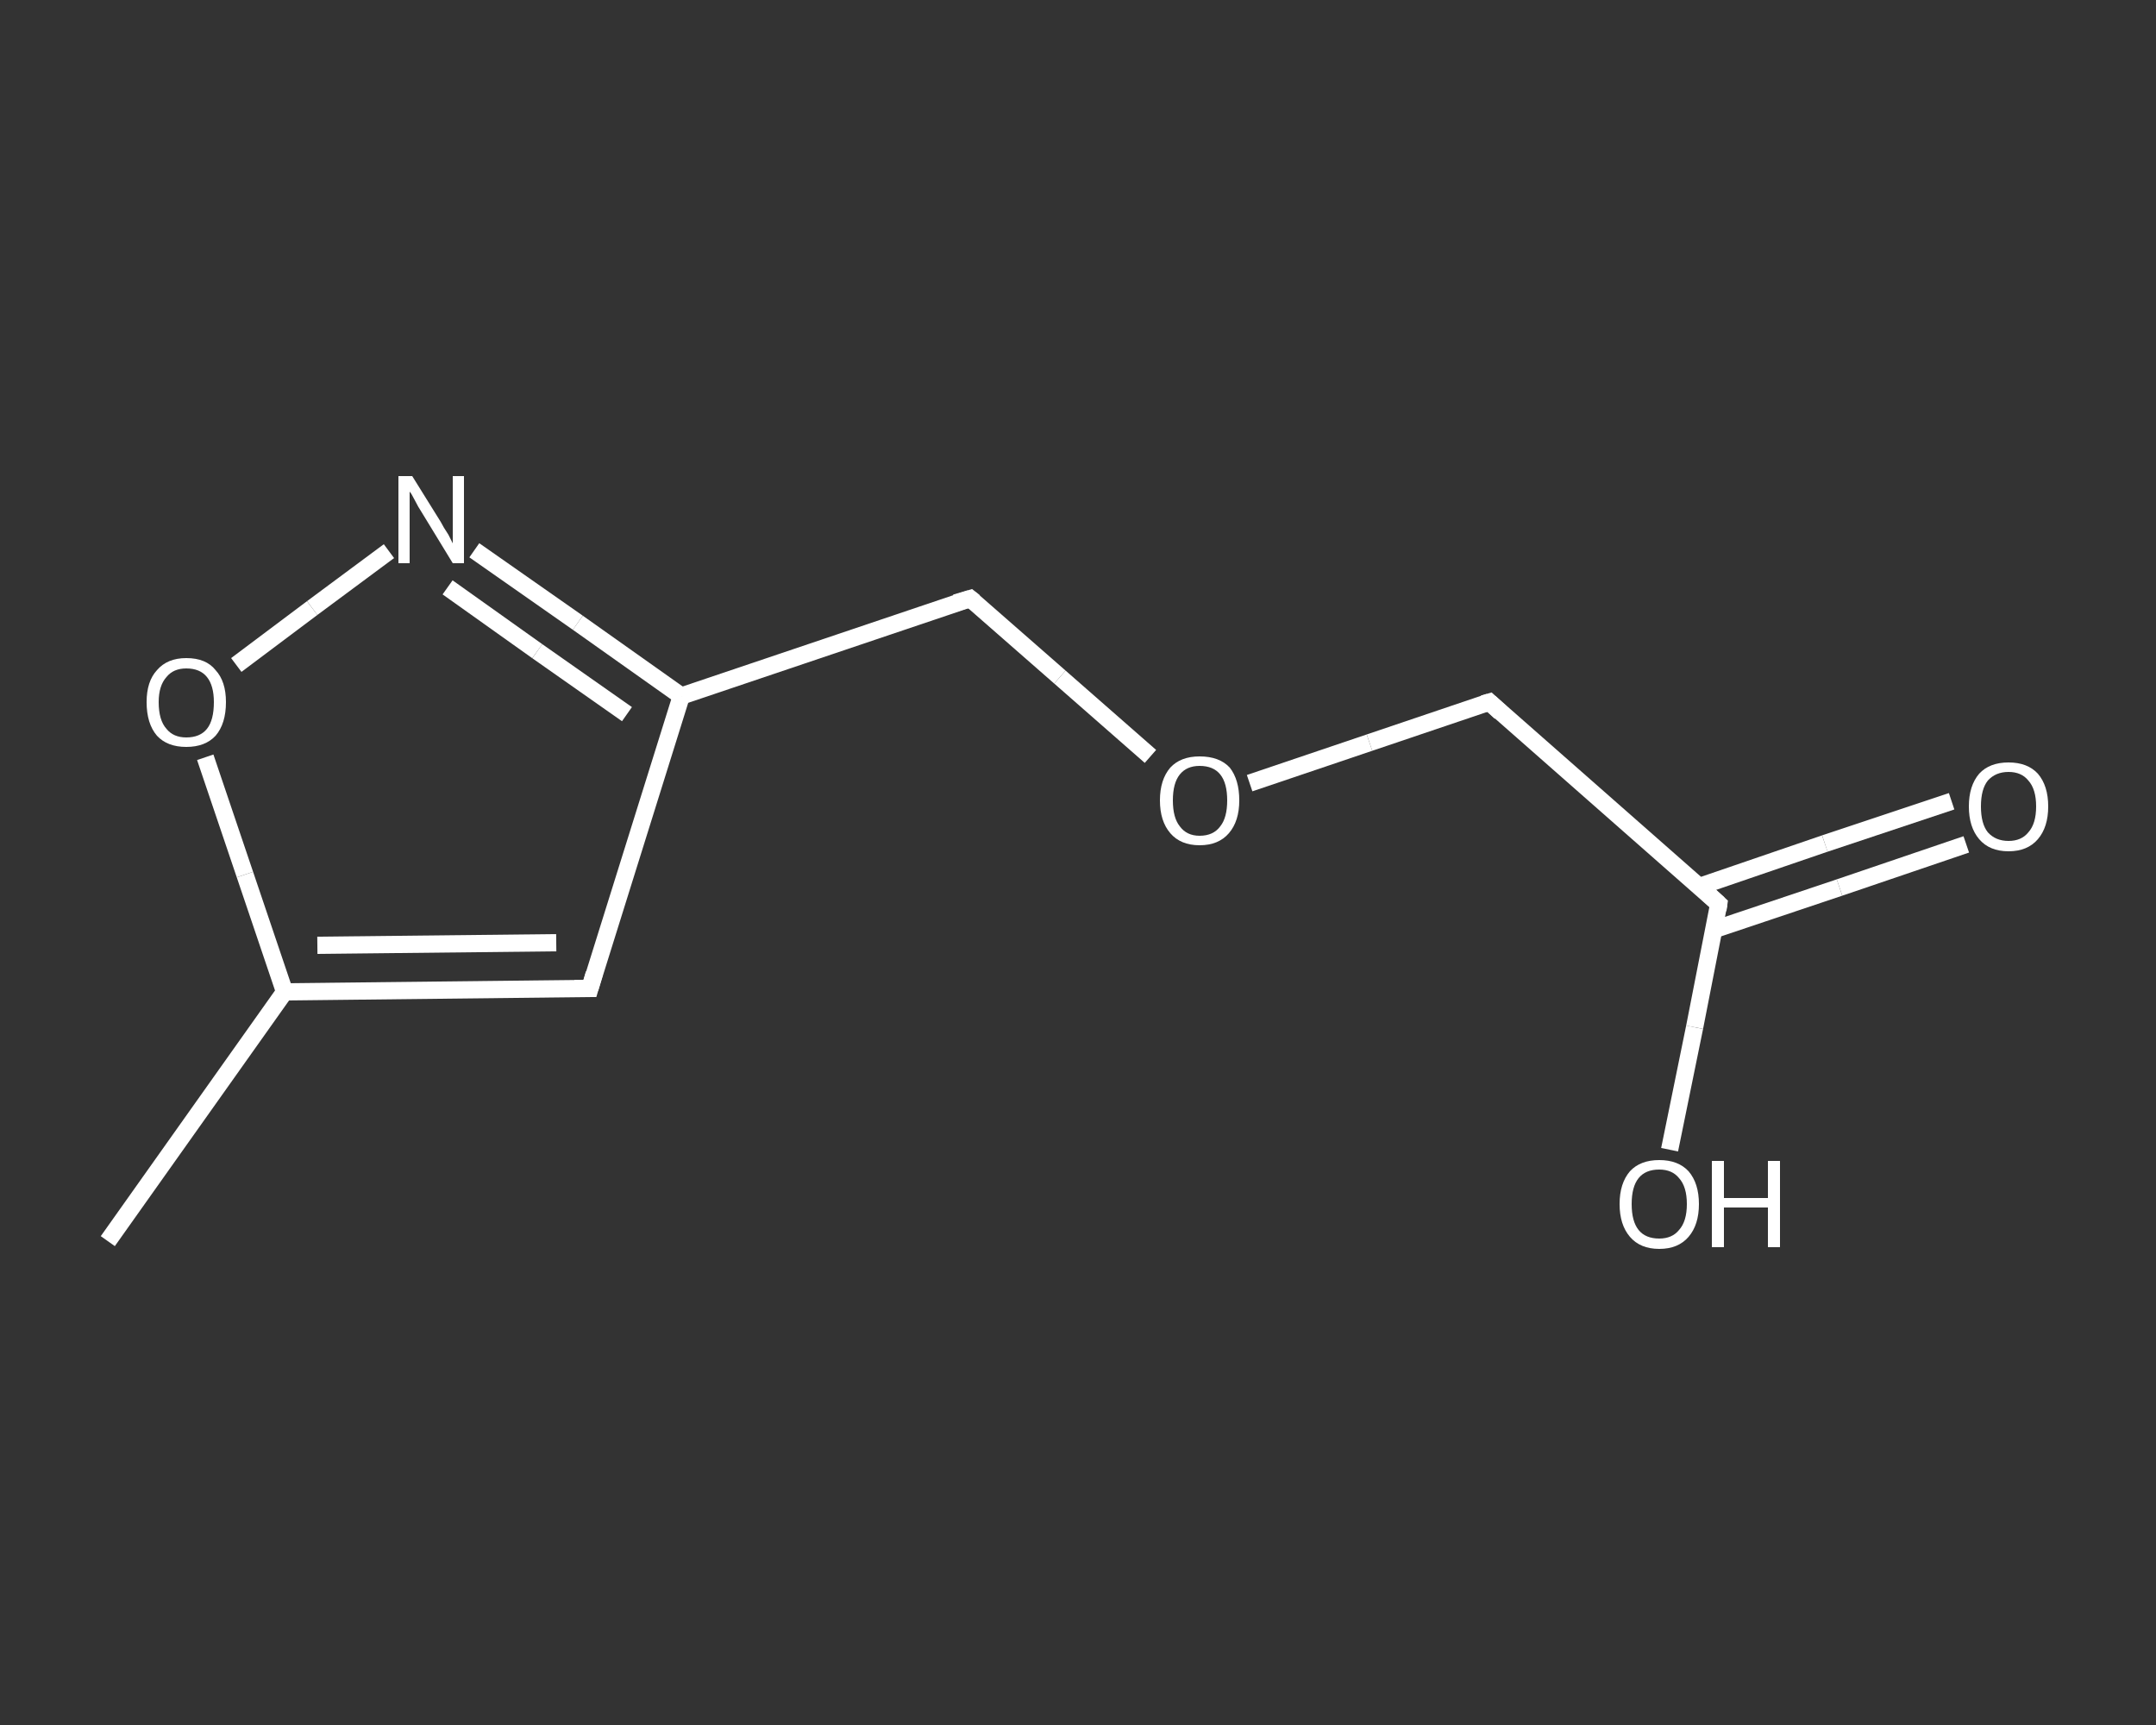 <?xml version='1.0' encoding='iso-8859-1'?>
<svg version='1.1' baseProfile='full'
              xmlns='http://www.w3.org/2000/svg'
                      xmlns:rdkit='http://www.rdkit.org/xml'
                      xmlns:xlink='http://www.w3.org/1999/xlink'
                  xml:space='preserve'
width='250px' height='200px' viewBox='0 0 250 200'>
<rect x="0" y="0" width="250" height="200" fill="#333333" stroke="none"/>
<!-- END OF HEADER -->
<rect style='opacity:1.0;fill:transparent;stroke:none' width='250.0' height='200.0' x='0.0' y='0.0'> </rect>
<path class='bond-0 atom-0 atom-1' d='M 12.5,143.9 L 33.0,115.0' style='fill:none;fill-rule:evenodd;stroke:#FFFFFF;stroke-width:2.0px;stroke-linecap:butt;stroke-linejoin:miter;stroke-opacity:1' />
<path class='bond-1 atom-1 atom-2' d='M 33.0,115.0 L 68.4,114.6' style='fill:none;fill-rule:evenodd;stroke:#FFFFFF;stroke-width:2.0px;stroke-linecap:butt;stroke-linejoin:miter;stroke-opacity:1' />
<path class='bond-1 atom-1 atom-2' d='M 36.8,109.6 L 64.5,109.3' style='fill:none;fill-rule:evenodd;stroke:#FFFFFF;stroke-width:2.0px;stroke-linecap:butt;stroke-linejoin:miter;stroke-opacity:1' />
<path class='bond-2 atom-2 atom-3' d='M 68.4,114.6 L 79.0,80.7' style='fill:none;fill-rule:evenodd;stroke:#FFFFFF;stroke-width:2.0px;stroke-linecap:butt;stroke-linejoin:miter;stroke-opacity:1' />
<path class='bond-3 atom-3 atom-4' d='M 79.0,80.7 L 112.5,69.4' style='fill:none;fill-rule:evenodd;stroke:#FFFFFF;stroke-width:2.0px;stroke-linecap:butt;stroke-linejoin:miter;stroke-opacity:1' />
<path class='bond-4 atom-4 atom-5' d='M 112.5,69.4 L 122.9,78.5' style='fill:none;fill-rule:evenodd;stroke:#FFFFFF;stroke-width:2.0px;stroke-linecap:butt;stroke-linejoin:miter;stroke-opacity:1' />
<path class='bond-4 atom-4 atom-5' d='M 122.9,78.5 L 133.4,87.7' style='fill:none;fill-rule:evenodd;stroke:#FFFFFF;stroke-width:2.0px;stroke-linecap:butt;stroke-linejoin:miter;stroke-opacity:1' />
<path class='bond-5 atom-5 atom-6' d='M 144.9,90.8 L 158.8,86.1' style='fill:none;fill-rule:evenodd;stroke:#FFFFFF;stroke-width:2.0px;stroke-linecap:butt;stroke-linejoin:miter;stroke-opacity:1' />
<path class='bond-5 atom-5 atom-6' d='M 158.8,86.1 L 172.7,81.4' style='fill:none;fill-rule:evenodd;stroke:#FFFFFF;stroke-width:2.0px;stroke-linecap:butt;stroke-linejoin:miter;stroke-opacity:1' />
<path class='bond-6 atom-6 atom-7' d='M 172.7,81.4 L 199.3,104.8' style='fill:none;fill-rule:evenodd;stroke:#FFFFFF;stroke-width:2.0px;stroke-linecap:butt;stroke-linejoin:miter;stroke-opacity:1' />
<path class='bond-7 atom-7 atom-8' d='M 198.7,107.8 L 213.3,102.9' style='fill:none;fill-rule:evenodd;stroke:#FFFFFF;stroke-width:2.0px;stroke-linecap:butt;stroke-linejoin:miter;stroke-opacity:1' />
<path class='bond-7 atom-7 atom-8' d='M 213.3,102.9 L 228.0,97.9' style='fill:none;fill-rule:evenodd;stroke:#FFFFFF;stroke-width:2.0px;stroke-linecap:butt;stroke-linejoin:miter;stroke-opacity:1' />
<path class='bond-7 atom-7 atom-8' d='M 197.0,102.8 L 211.6,97.8' style='fill:none;fill-rule:evenodd;stroke:#FFFFFF;stroke-width:2.0px;stroke-linecap:butt;stroke-linejoin:miter;stroke-opacity:1' />
<path class='bond-7 atom-7 atom-8' d='M 211.6,97.8 L 226.3,92.9' style='fill:none;fill-rule:evenodd;stroke:#FFFFFF;stroke-width:2.0px;stroke-linecap:butt;stroke-linejoin:miter;stroke-opacity:1' />
<path class='bond-8 atom-7 atom-9' d='M 199.3,104.8 L 196.5,119.1' style='fill:none;fill-rule:evenodd;stroke:#FFFFFF;stroke-width:2.0px;stroke-linecap:butt;stroke-linejoin:miter;stroke-opacity:1' />
<path class='bond-8 atom-7 atom-9' d='M 196.5,119.1 L 193.6,133.3' style='fill:none;fill-rule:evenodd;stroke:#FFFFFF;stroke-width:2.0px;stroke-linecap:butt;stroke-linejoin:miter;stroke-opacity:1' />
<path class='bond-9 atom-3 atom-10' d='M 79.0,80.7 L 67.0,72.2' style='fill:none;fill-rule:evenodd;stroke:#FFFFFF;stroke-width:2.0px;stroke-linecap:butt;stroke-linejoin:miter;stroke-opacity:1' />
<path class='bond-9 atom-3 atom-10' d='M 67.0,72.2 L 55.0,63.8' style='fill:none;fill-rule:evenodd;stroke:#FFFFFF;stroke-width:2.0px;stroke-linecap:butt;stroke-linejoin:miter;stroke-opacity:1' />
<path class='bond-9 atom-3 atom-10' d='M 72.7,82.8 L 62.3,75.5' style='fill:none;fill-rule:evenodd;stroke:#FFFFFF;stroke-width:2.0px;stroke-linecap:butt;stroke-linejoin:miter;stroke-opacity:1' />
<path class='bond-9 atom-3 atom-10' d='M 62.3,75.5 L 51.9,68.1' style='fill:none;fill-rule:evenodd;stroke:#FFFFFF;stroke-width:2.0px;stroke-linecap:butt;stroke-linejoin:miter;stroke-opacity:1' />
<path class='bond-10 atom-10 atom-11' d='M 45.1,63.9 L 36.2,70.5' style='fill:none;fill-rule:evenodd;stroke:#FFFFFF;stroke-width:2.0px;stroke-linecap:butt;stroke-linejoin:miter;stroke-opacity:1' />
<path class='bond-10 atom-10 atom-11' d='M 36.2,70.5 L 27.4,77.1' style='fill:none;fill-rule:evenodd;stroke:#FFFFFF;stroke-width:2.0px;stroke-linecap:butt;stroke-linejoin:miter;stroke-opacity:1' />
<path class='bond-11 atom-11 atom-1' d='M 23.8,87.8 L 28.4,101.4' style='fill:none;fill-rule:evenodd;stroke:#FFFFFF;stroke-width:2.0px;stroke-linecap:butt;stroke-linejoin:miter;stroke-opacity:1' />
<path class='bond-11 atom-11 atom-1' d='M 28.4,101.4 L 33.0,115.0' style='fill:none;fill-rule:evenodd;stroke:#FFFFFF;stroke-width:2.0px;stroke-linecap:butt;stroke-linejoin:miter;stroke-opacity:1' />
<path d='M 66.6,114.6 L 68.4,114.6 L 68.9,112.9' style='fill:none;stroke:#FFFFFF;stroke-width:2.0px;stroke-linecap:butt;stroke-linejoin:miter;stroke-opacity:1;' />
<path d='M 110.8,69.9 L 112.5,69.4 L 113.0,69.8' style='fill:none;stroke:#FFFFFF;stroke-width:2.0px;stroke-linecap:butt;stroke-linejoin:miter;stroke-opacity:1;' />
<path d='M 172.0,81.6 L 172.7,81.4 L 174.0,82.6' style='fill:none;stroke:#FFFFFF;stroke-width:2.0px;stroke-linecap:butt;stroke-linejoin:miter;stroke-opacity:1;' />
<path d='M 198.0,103.6 L 199.3,104.8 L 199.2,105.5' style='fill:none;stroke:#FFFFFF;stroke-width:2.0px;stroke-linecap:butt;stroke-linejoin:miter;stroke-opacity:1;' />
<path class='atom-5' d='M 134.5 92.8
Q 134.5 90.4, 135.7 89.0
Q 136.9 87.7, 139.1 87.7
Q 141.4 87.7, 142.6 89.0
Q 143.7 90.4, 143.7 92.8
Q 143.7 95.2, 142.5 96.6
Q 141.3 98.0, 139.1 98.0
Q 136.9 98.0, 135.7 96.6
Q 134.5 95.2, 134.5 92.8
M 139.1 96.9
Q 140.7 96.9, 141.5 95.8
Q 142.3 94.8, 142.3 92.8
Q 142.3 90.8, 141.5 89.8
Q 140.7 88.8, 139.1 88.8
Q 137.6 88.8, 136.8 89.8
Q 136.0 90.8, 136.0 92.8
Q 136.0 94.8, 136.8 95.8
Q 137.6 96.9, 139.1 96.9
' fill='#FFFFFF'/>
<path class='atom-8' d='M 228.3 93.5
Q 228.3 91.1, 229.5 89.7
Q 230.7 88.4, 232.9 88.4
Q 235.1 88.4, 236.3 89.7
Q 237.5 91.1, 237.5 93.5
Q 237.5 95.9, 236.3 97.3
Q 235.1 98.7, 232.9 98.7
Q 230.7 98.7, 229.5 97.3
Q 228.3 95.9, 228.3 93.5
M 232.9 97.5
Q 234.4 97.5, 235.2 96.5
Q 236.1 95.5, 236.1 93.5
Q 236.1 91.5, 235.2 90.5
Q 234.4 89.5, 232.9 89.5
Q 231.4 89.5, 230.5 90.5
Q 229.7 91.5, 229.7 93.5
Q 229.7 95.5, 230.5 96.5
Q 231.4 97.5, 232.9 97.5
' fill='#FFFFFF'/>
<path class='atom-9' d='M 187.8 139.6
Q 187.8 137.2, 189.0 135.8
Q 190.2 134.5, 192.4 134.5
Q 194.6 134.5, 195.8 135.8
Q 197.0 137.2, 197.0 139.6
Q 197.0 142.0, 195.8 143.4
Q 194.6 144.8, 192.4 144.8
Q 190.2 144.8, 189.0 143.4
Q 187.8 142.0, 187.8 139.6
M 192.4 143.6
Q 193.9 143.6, 194.7 142.6
Q 195.6 141.6, 195.6 139.6
Q 195.6 137.6, 194.7 136.6
Q 193.9 135.6, 192.4 135.6
Q 190.8 135.6, 190.0 136.6
Q 189.2 137.6, 189.2 139.6
Q 189.2 141.6, 190.0 142.6
Q 190.8 143.6, 192.4 143.6
' fill='#FFFFFF'/>
<path class='atom-9' d='M 198.5 134.6
L 199.9 134.6
L 199.9 138.9
L 205.0 138.9
L 205.0 134.6
L 206.4 134.6
L 206.4 144.6
L 205.0 144.6
L 205.0 140.0
L 199.9 140.0
L 199.9 144.6
L 198.5 144.6
L 198.5 134.6
' fill='#FFFFFF'/>
<path class='atom-10' d='M 47.8 55.2
L 51.1 60.5
Q 51.4 61.1, 52.0 62.0
Q 52.5 63.0, 52.5 63.0
L 52.5 55.2
L 53.8 55.2
L 53.8 65.3
L 52.5 65.3
L 48.9 59.4
Q 48.5 58.8, 48.1 58.0
Q 47.7 57.2, 47.5 57.0
L 47.5 65.3
L 46.2 65.3
L 46.2 55.2
L 47.8 55.2
' fill='#FFFFFF'/>
<path class='atom-11' d='M 17.0 81.4
Q 17.0 79.0, 18.2 77.7
Q 19.4 76.3, 21.6 76.3
Q 23.9 76.3, 25.0 77.7
Q 26.2 79.0, 26.2 81.4
Q 26.2 83.9, 25.0 85.3
Q 23.8 86.6, 21.6 86.6
Q 19.4 86.6, 18.2 85.3
Q 17.0 83.9, 17.0 81.4
M 21.6 85.5
Q 23.2 85.5, 24.0 84.5
Q 24.8 83.5, 24.8 81.4
Q 24.8 79.5, 24.0 78.5
Q 23.2 77.5, 21.6 77.5
Q 20.1 77.5, 19.3 78.5
Q 18.4 79.5, 18.4 81.4
Q 18.4 83.5, 19.3 84.5
Q 20.1 85.5, 21.6 85.5
' fill='#FFFFFF'/>
</svg>
